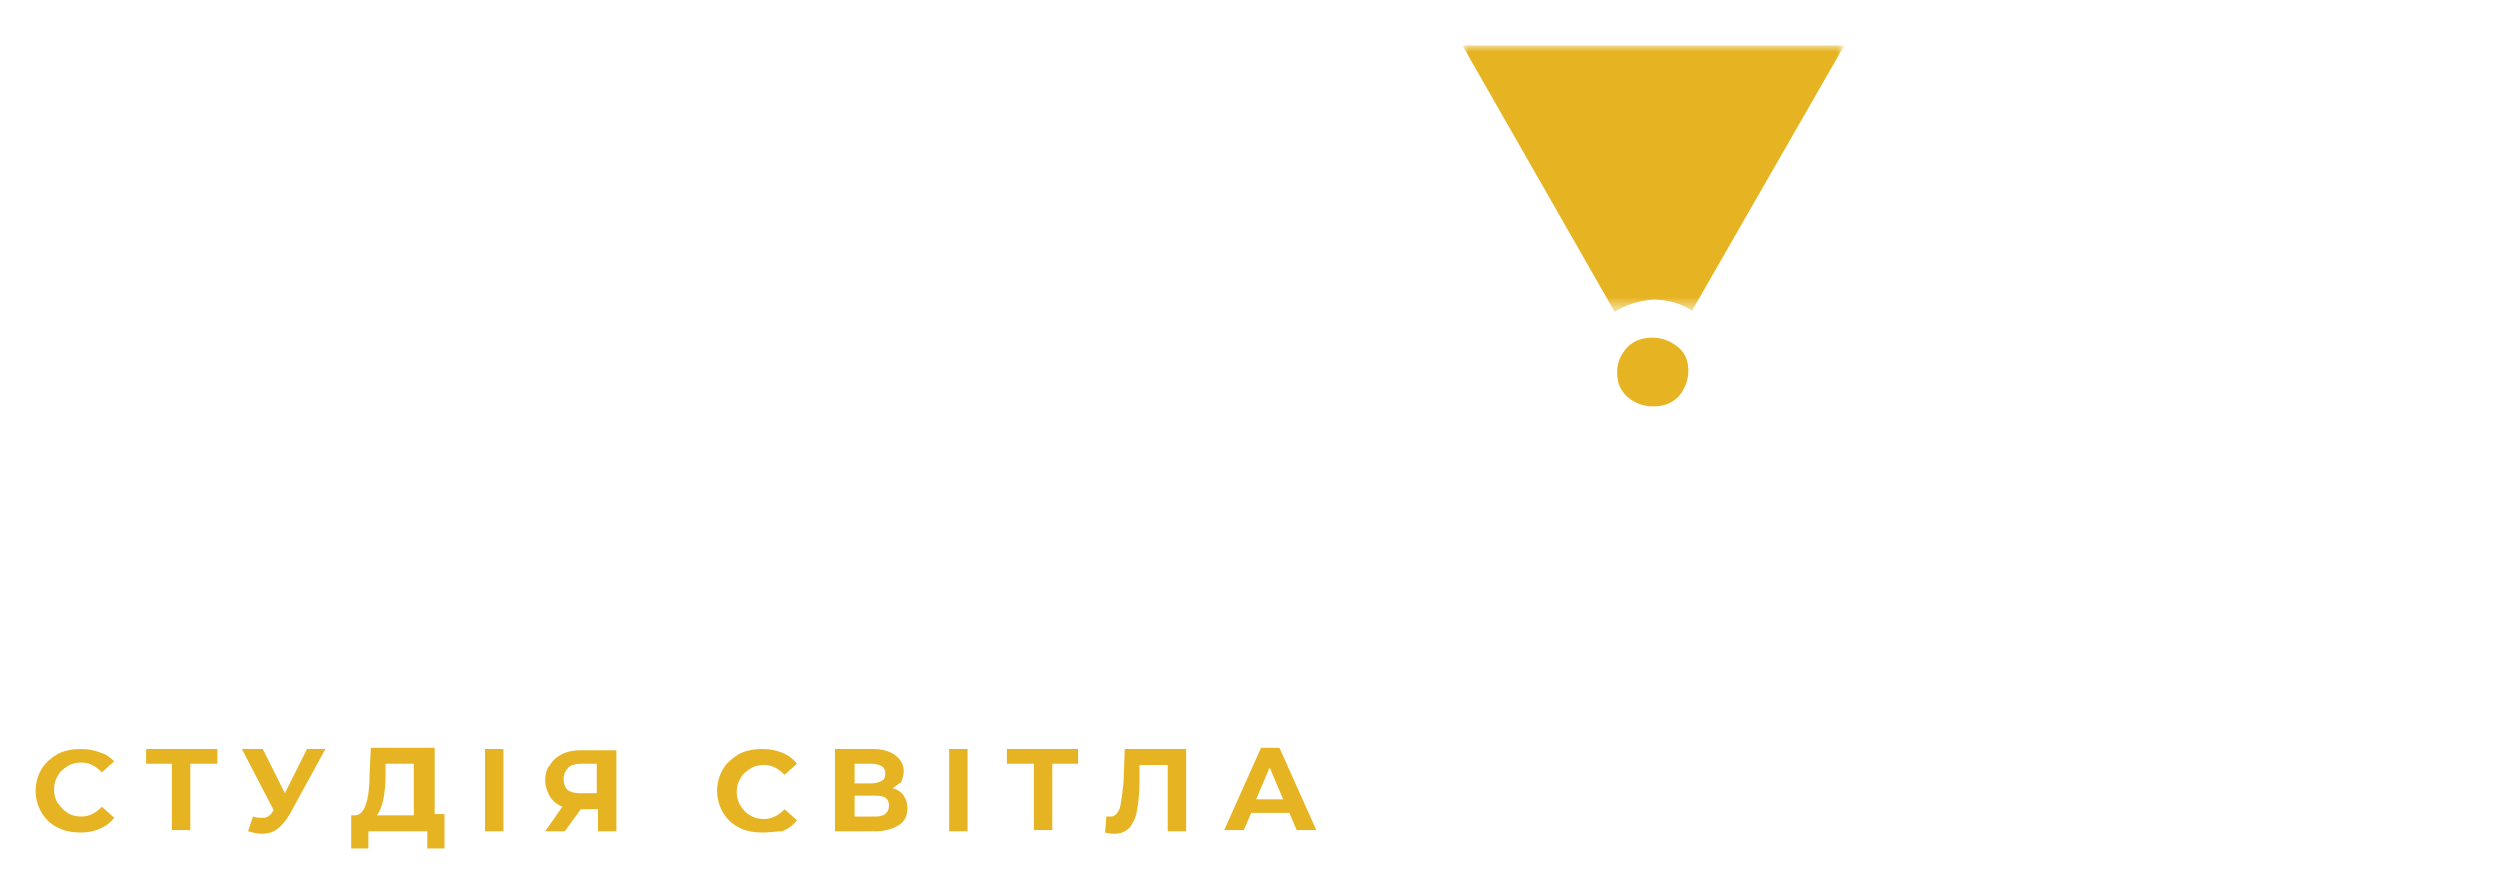 <?xml version="1.0" encoding="utf-8"?>
<!-- Generator: Adobe Illustrator 21.1.0, SVG Export Plug-In . SVG Version: 6.00 Build 0)  -->
<svg version="1.1" id="Слой_1" xmlns="http://www.w3.org/2000/svg" xmlns:xlink="http://www.w3.org/1999/xlink" x="0px" y="0px"
	 viewBox="0 0 203.6 72.6" style="enable-background:new 0 0 203.6 72.6;" xml:space="preserve">
<style type="text/css">
	.st0{fill:#FFFFFF;}
	.st1{fill:#E6B422;}
	.st2{filter:url(#Adobe_OpacityMaskFilter);}
	.st3{fill:url(#SVGID_2_);}
	.st4{mask:url(#SVGID_1_);fill-rule:evenodd;clip-rule:evenodd;fill:#E6B422;}
</style>
<path class="st0" d="M199.3,53.2c-0.5,0.4-1,0.7-1.7,0.9c-0.7,0.2-1.4,0.3-2.1,0.3c-1.7,0-3-0.5-3.9-1.4c-0.9-0.9-1.4-2.2-1.4-3.9
	v-11h-3.2v-2.1h3.2v-5.8h2.4v5.8h5.5v2.1h-5.5V49c0,1.1,0.3,1.9,0.8,2.5c0.5,0.6,1.3,0.8,2.3,0.8c0.5,0,1-0.1,1.5-0.2
	c0.5-0.2,0.9-0.4,1.2-0.7L199.3,53.2z"/>
<path class="st0" d="M175.6,36c2.3,0,4.1,0.7,5.4,2c1.3,1.3,2,3.2,2,5.8v10.5h-2.4V44c0-1.9-0.5-3.3-1.4-4.3c-0.9-1-2.3-1.5-4-1.5
	c-2,0-3.5,0.6-4.6,1.7c-1.1,1.2-1.7,2.8-1.7,4.8v9.5h-2.4v-24h2.4v9c0.7-1.1,1.6-1.9,2.8-2.4C172.7,36.3,174.1,36,175.6,36"/>
<path class="st0" d="M159.5,36.1v15.9c0,3.1-0.8,5.4-2.3,6.8c-1.5,1.5-3.8,2.2-6.8,2.2c-1.7,0-3.3-0.2-4.8-0.7
	c-1.5-0.5-2.7-1.2-3.7-2.1l1.2-1.9c0.9,0.8,1.9,1.4,3.2,1.8c1.3,0.4,2.6,0.7,3.9,0.7c2.3,0,4-0.5,5.1-1.6c1.1-1.1,1.6-2.7,1.6-5
	v-2.3c-0.8,1.1-1.8,2-3,2.6c-1.2,0.6-2.6,0.9-4.1,0.9c-1.7,0-3.2-0.4-4.6-1.1c-1.4-0.7-2.5-1.8-3.3-3.1c-0.8-1.3-1.2-2.9-1.2-4.6
	c0-1.7,0.4-3.2,1.2-4.6c0.8-1.3,1.9-2.4,3.3-3.1c1.4-0.7,2.9-1.1,4.7-1.1c1.5,0,2.9,0.3,4.2,0.9c1.2,0.6,2.2,1.5,3,2.7v-3.5H159.5z
	 M150.2,51.4c1.3,0,2.5-0.3,3.6-0.8c1.1-0.6,1.9-1.4,2.5-2.4c0.6-1,0.9-2.2,0.9-3.4c0-1.3-0.3-2.4-0.9-3.4c-0.6-1-1.4-1.8-2.4-2.3
	c-1-0.6-2.2-0.8-3.6-0.8c-1.3,0-2.5,0.3-3.5,0.8c-1,0.6-1.9,1.3-2.4,2.3c-0.6,1-0.9,2.2-0.9,3.4c0,1.3,0.3,2.4,0.9,3.4
	c0.6,1,1.4,1.8,2.4,2.4C147.7,51.1,148.9,51.4,150.2,51.4z"/>
<path class="st1" d="M134.6,33.1c-0.8,0-1.5-0.3-2.1-0.8c-0.6-0.6-0.8-1.2-0.8-2c0-0.8,0.3-1.4,0.8-2c0.6-0.6,1.3-0.8,2.1-0.8
	c0.8,0,1.5,0.3,2.1,0.8c0.6,0.5,0.8,1.2,0.8,1.9c0,0.8-0.3,1.5-0.8,2.1C136.1,32.9,135.4,33.1,134.6,33.1"/>
<rect x="133.4" y="36.1" class="st0" width="2.4" height="18.1"/>
<polygon class="st0" points="113.6,30.3 116.2,30.3 116.2,52.1 129.7,52.1 129.7,54.3 113.6,54.3 "/>
<path class="st0" d="M13,50.1c1.4,0,2.5-0.5,3.4-1.4c0.9-0.9,1.3-2.2,1.3-3.7c0-1.6-0.4-2.8-1.3-3.7c-0.9-0.9-2-1.4-3.4-1.4
	c-1.4,0-2.5,0.5-3.4,1.4c-0.9,0.9-1.3,2.2-1.3,3.7c0,1.6,0.4,2.8,1.3,3.7C10.5,49.7,11.6,50.1,13,50.1 M13.9,35.4
	c1.7,0,3.3,0.4,4.7,1.2c1.4,0.8,2.5,1.9,3.3,3.3c0.8,1.4,1.2,3.1,1.2,5c0,1.9-0.4,3.6-1.2,5c-0.8,1.4-1.9,2.6-3.3,3.3
	c-1.4,0.8-3,1.2-4.7,1.2c-2.6,0-4.5-0.8-5.8-2.4v2.1H2.9v-24h5.4v7.4C9.7,36.2,11.5,35.4,13.9,35.4z M33.1,38.2
	c0.6-0.9,1.5-1.6,2.6-2c1.1-0.5,2.4-0.7,3.8-0.7v5c-0.6,0-1-0.1-1.2-0.1c-1.5,0-2.7,0.4-3.6,1.3c-0.9,0.9-1.3,2.2-1.3,3.9v8.8H28
	V35.7h5.1V38.2z M75.6,35.4c2.3,0,4.2,0.7,5.6,2.1c1.4,1.4,2.1,3.4,2.1,6.1v10.6h-5.4v-9.8c0-1.5-0.3-2.6-1-3.3
	c-0.6-0.7-1.6-1.1-2.8-1.1c-1.4,0-2.4,0.4-3.2,1.3c-0.8,0.8-1.2,2.1-1.2,3.7v9.2h-5.4V35.7h5.1v2.2c0.7-0.8,1.6-1.4,2.7-1.8
	C73.1,35.7,74.3,35.4,75.6,35.4z M107.2,30.3v24h-5.1v-2.1c-1.3,1.6-3.3,2.4-5.8,2.4c-1.7,0-3.3-0.4-4.7-1.2
	c-1.4-0.8-2.5-1.9-3.3-3.3c-0.8-1.4-1.2-3.1-1.2-5c0-1.9,0.4-3.6,1.2-5c0.8-1.4,1.9-2.6,3.3-3.3c1.4-0.8,3-1.2,4.7-1.2
	c2.4,0,4.2,0.7,5.6,2.2v-7.4H107.2z M97.2,50.1c1.4,0,2.5-0.5,3.4-1.4c0.9-0.9,1.3-2.2,1.3-3.7c0-1.6-0.4-2.8-1.3-3.7
	c-0.9-0.9-2-1.4-3.4-1.4c-1.4,0-2.5,0.5-3.4,1.4c-0.9,0.9-1.3,2.2-1.3,3.7c0,1.6,0.4,2.8,1.3,3.7C94.7,49.7,95.8,50.1,97.2,50.1z
	 M52.6,35.4c2.9,0,5.1,0.7,6.6,2.1c1.5,1.4,2.3,3.4,2.3,6.2v10.6h-5V52c-1,1.7-2.9,2.6-5.7,2.6c-1.4,0-2.7-0.2-3.7-0.7
	c-1-0.5-1.8-1.2-2.4-2c-0.6-0.9-0.8-1.8-0.8-2.9c0-1.7,0.6-3.1,2-4.1c1.3-1,3.3-1.5,6-1.5h4.3c0-1.2-0.4-2.1-1.1-2.7
	c-0.7-0.6-1.8-0.9-3.2-0.9c-1,0-2,0.2-2.9,0.5c-1,0.3-1.8,0.7-2.4,1.3l-1.9-3.8c1-0.7,2.2-1.3,3.6-1.7
	C49.7,35.6,51.1,35.4,52.6,35.4z M52.2,50.9c0.9,0,1.7-0.2,2.5-0.6c0.7-0.4,1.2-1.1,1.5-1.9v-1.9h-3.7c-2.2,0-3.3,0.7-3.3,2.2
	c0,0.7,0.3,1.2,0.8,1.6C50.5,50.7,51.3,50.9,52.2,50.9z"/>
<path class="st1" d="M104.5,65.1l-1.1-2.6l-1.1,2.6H104.5z M105,66.2h-3.1l-0.6,1.4h-1.6l3-6.7h1.5l3,6.7h-1.6L105,66.2z M96.6,61
	v6.7h-1.5v-5.4h-2.3l0,1.4c0,1-0.1,1.7-0.2,2.3c-0.1,0.6-0.3,1-0.6,1.4c-0.3,0.3-0.7,0.5-1.2,0.5c-0.2,0-0.5,0-0.8-0.1l0.1-1.3
	c0.1,0,0.2,0,0.3,0c0.4,0,0.6-0.2,0.8-0.7c0.1-0.4,0.2-1.1,0.3-2.1l0.1-2.7H96.6z M87.8,62.2h-2.1v5.4h-1.5v-5.4H82V61h5.8V62.2z
	 M77.3,61h1.5v6.7h-1.5V61z M71.3,66.5c0.7,0,1.1-0.3,1.1-0.9c0-0.6-0.4-0.8-1.1-0.8h-1.7v1.7H71.3z M69.6,63.8H71
	c0.3,0,0.6-0.1,0.8-0.2c0.2-0.1,0.3-0.3,0.3-0.6c0-0.3-0.1-0.5-0.3-0.6c-0.2-0.1-0.4-0.2-0.8-0.2h-1.4V63.8z M72.7,64.2
	c0.4,0.1,0.7,0.3,0.9,0.6c0.2,0.3,0.3,0.6,0.3,1c0,0.6-0.2,1.1-0.7,1.4c-0.5,0.3-1.1,0.5-1.9,0.5H68V61h3.1c0.8,0,1.4,0.2,1.8,0.5
	c0.4,0.3,0.7,0.7,0.7,1.3c0,0.3-0.1,0.6-0.2,0.9C73.2,63.8,73,64,72.7,64.2z M62.1,67.8c-0.7,0-1.3-0.1-1.9-0.4
	c-0.6-0.3-1-0.7-1.3-1.2c-0.3-0.5-0.5-1.1-0.5-1.8c0-0.7,0.2-1.3,0.5-1.8c0.3-0.5,0.8-0.9,1.3-1.2c0.6-0.3,1.2-0.4,1.9-0.4
	c0.6,0,1.1,0.1,1.6,0.3c0.5,0.2,0.9,0.5,1.2,0.9l-1,0.9c-0.5-0.5-1-0.8-1.7-0.8c-0.4,0-0.8,0.1-1.1,0.3c-0.3,0.2-0.6,0.4-0.8,0.8
	c-0.2,0.3-0.3,0.7-0.3,1.1c0,0.4,0.1,0.8,0.3,1.1c0.2,0.3,0.4,0.6,0.8,0.8c0.3,0.2,0.7,0.3,1.1,0.3c0.7,0,1.2-0.3,1.7-0.8l1,0.9
	c-0.3,0.4-0.7,0.7-1.2,0.9C63.2,67.7,62.7,67.8,62.1,67.8z M47.3,62.2c-0.4,0-0.8,0.1-1,0.3c-0.2,0.2-0.4,0.5-0.4,0.9
	c0,0.4,0.1,0.7,0.3,0.9c0.2,0.2,0.6,0.3,1,0.3h1.4v-2.4H47.3z M50.2,61v6.7h-1.5v-1.8h-1.4L46,67.7h-1.6l1.4-2
	c-0.5-0.2-0.8-0.5-1-0.8c-0.2-0.4-0.4-0.8-0.4-1.3c0-0.5,0.1-1,0.4-1.3c0.2-0.4,0.6-0.7,1-0.9c0.4-0.2,0.9-0.3,1.5-0.3H50.2z
	 M39.4,61H41v6.7h-1.5V61z M31.4,63.2c0,0.8-0.1,1.5-0.2,2c-0.1,0.5-0.3,0.9-0.5,1.2h3v-4.2h-2.3L31.4,63.2z M36.2,66.4v2.7h-1.4
	v-1.4H30v1.4h-1.4l0-2.7h0.3c0.4,0,0.7-0.3,0.9-0.9c0.2-0.6,0.3-1.4,0.3-2.5l0.1-2.1h5.2v5.4H36.2z M26.5,61l-2.9,5.3
	c-0.3,0.5-0.6,0.9-1,1.2c-0.4,0.3-0.8,0.4-1.3,0.4c-0.4,0-0.7-0.1-1.1-0.2l0.4-1.2c0.3,0.1,0.5,0.1,0.7,0.1c0.2,0,0.4,0,0.5-0.1
	c0.2-0.1,0.3-0.2,0.4-0.4l0.1-0.1L19.7,61h1.7l1.8,3.6L25,61H26.5z M17.6,62.2h-2.1v5.4h-1.5v-5.4h-2.1V61h5.8V62.2z M6.6,67.8
	c-0.7,0-1.3-0.1-1.9-0.4c-0.6-0.3-1-0.7-1.3-1.2c-0.3-0.5-0.5-1.1-0.5-1.8c0-0.7,0.2-1.3,0.5-1.8c0.3-0.5,0.8-0.9,1.3-1.2
	c0.6-0.3,1.2-0.4,1.9-0.4c0.6,0,1.1,0.1,1.6,0.3C8.6,61.4,9,61.7,9.3,62l-1,0.9c-0.5-0.5-1-0.8-1.7-0.8c-0.4,0-0.8,0.1-1.1,0.3
	c-0.3,0.2-0.6,0.4-0.8,0.8c-0.2,0.3-0.3,0.7-0.3,1.1c0,0.4,0.1,0.8,0.3,1.1C5,65.8,5.2,66,5.5,66.2c0.3,0.2,0.7,0.3,1.1,0.3
	c0.7,0,1.2-0.3,1.7-0.8l1,0.9C9,67,8.6,67.3,8.1,67.5C7.7,67.7,7.1,67.8,6.6,67.8z"/>
<defs>
	<filter id="Adobe_OpacityMaskFilter" filterUnits="userSpaceOnUse" x="119.1" y="3.7" width="31.1" height="21.7">
		<feFlood  style="flood-color:white;flood-opacity:1" result="back"/>
		<feBlend  in="SourceGraphic" in2="back" mode="normal"/>
	</filter>
</defs>
<mask maskUnits="userSpaceOnUse" x="119.1" y="3.7" width="31.1" height="21.7" id="SVGID_1_">
	<g class="st2">
		
			<linearGradient id="SVGID_2_" gradientUnits="userSpaceOnUse" x1="-188.767" y1="671.018" x2="-188.726" y2="653.208" gradientTransform="matrix(1 0 0 1 323.398 -646.314)">
			<stop  offset="0" style="stop-color:#FFFFFF"/>
			<stop  offset="8.956599e-02" style="stop-color:#DFDFDF"/>
			<stop  offset="0.272" style="stop-color:#A4A4A4"/>
			<stop  offset="0.448" style="stop-color:#737373"/>
			<stop  offset="0.613" style="stop-color:#4D4D4D"/>
			<stop  offset="0.765" style="stop-color:#313131"/>
			<stop  offset="0.899" style="stop-color:#212121"/>
			<stop  offset="1" style="stop-color:#1B1B1B"/>
		</linearGradient>
		<rect x="119.1" y="3.7" class="st3" width="31.1" height="21.7"/>
	</g>
</mask>
<path class="st4" d="M131.5,25.4L119.1,3.7h31.1l-12.4,21.6c-0.9-0.6-2-0.9-3.2-0.9C133.5,24.5,132.4,24.8,131.5,25.4"/>
</svg>
